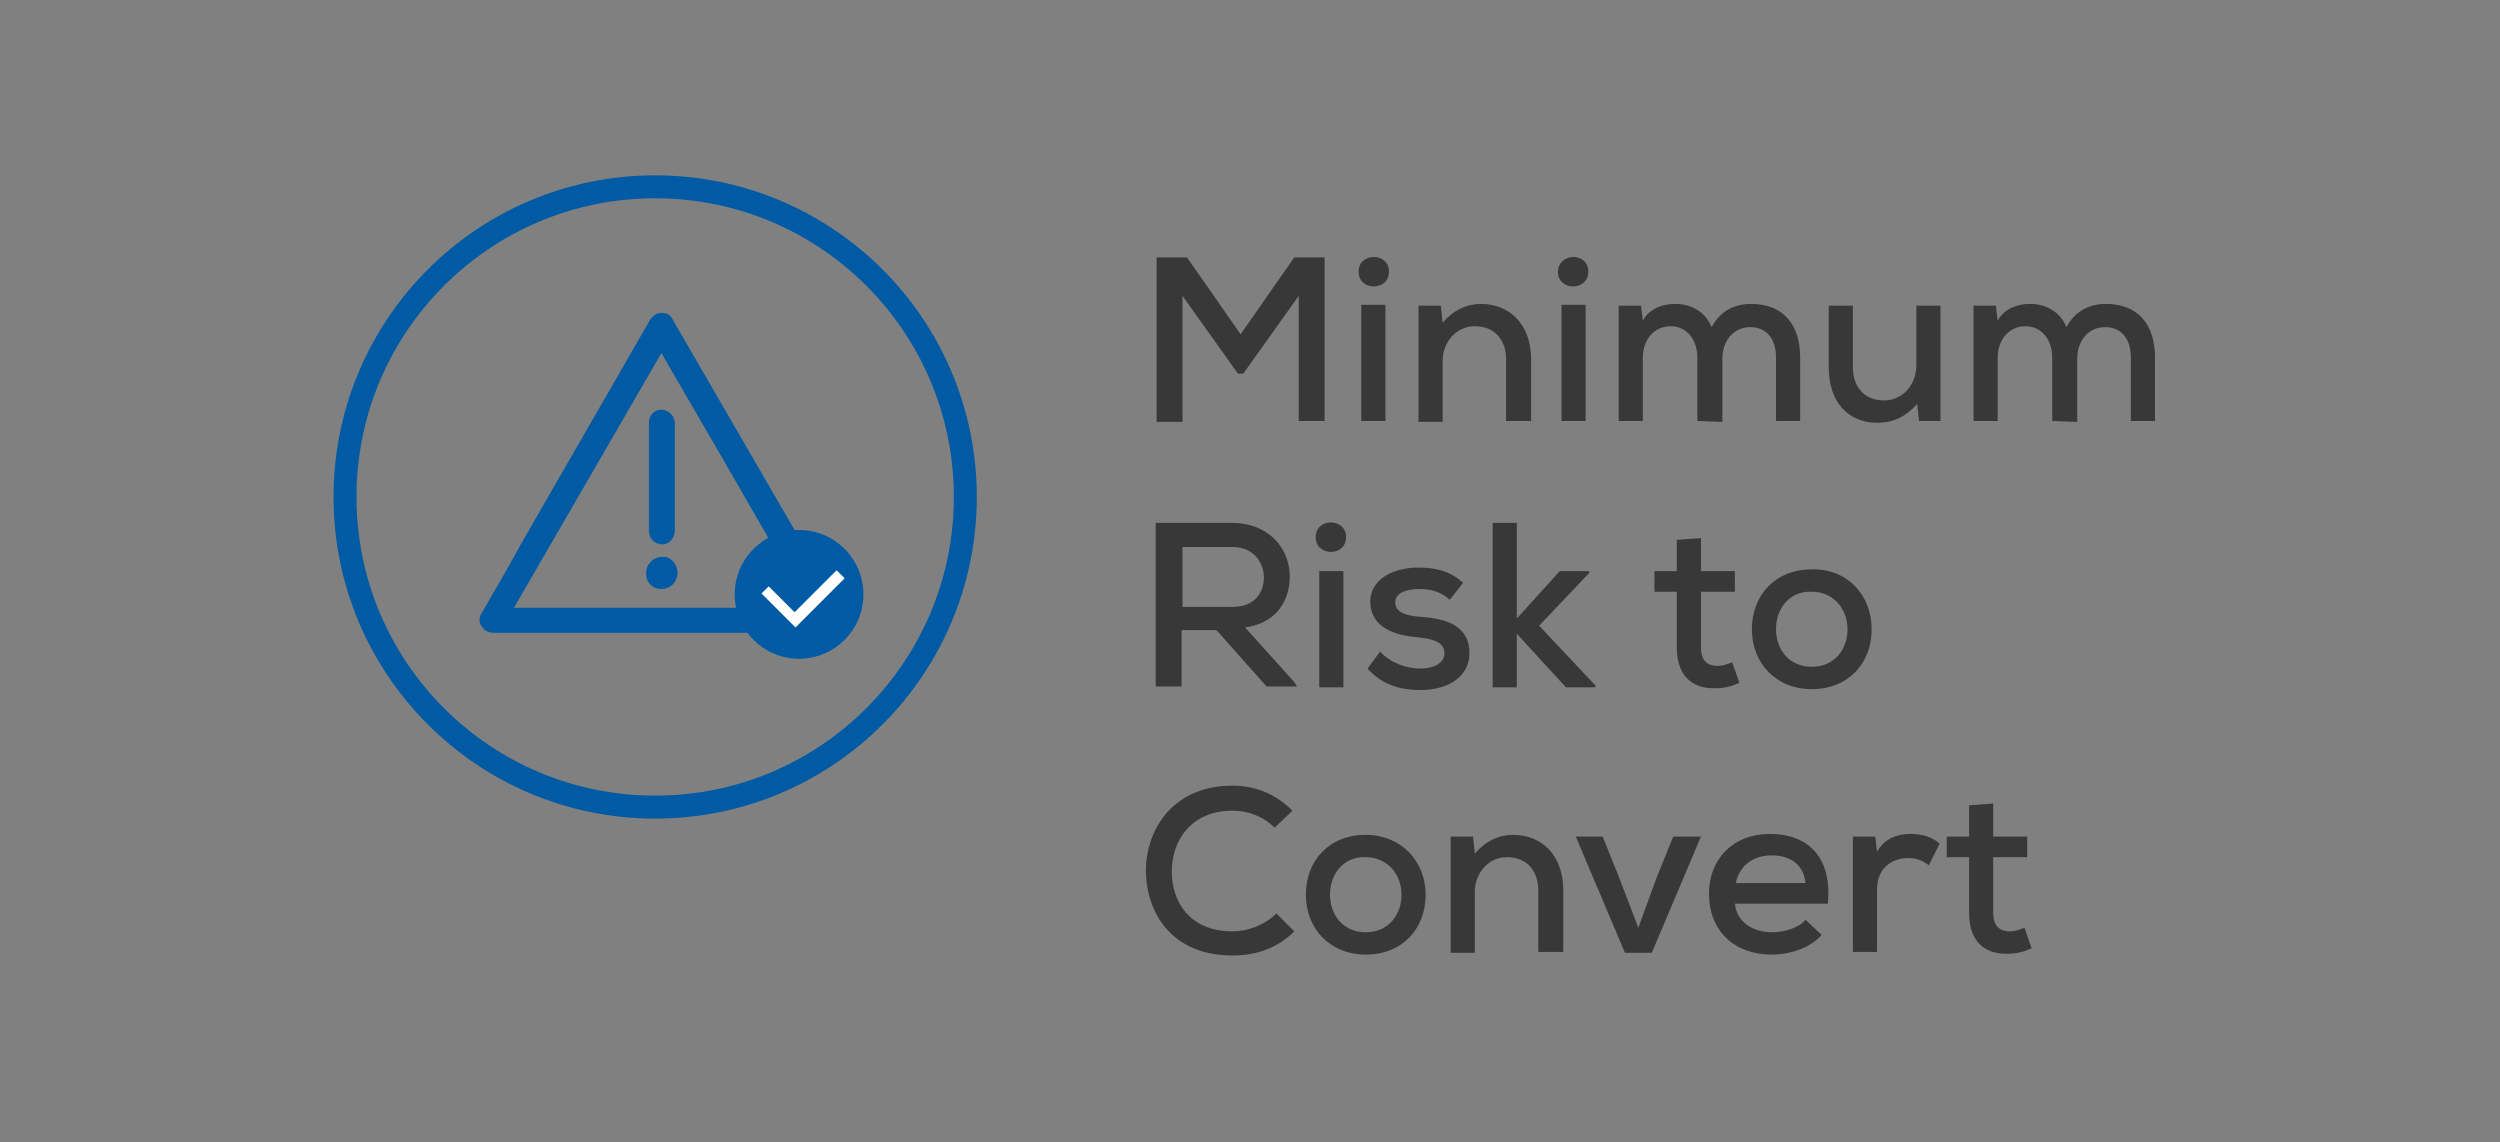<?xml version="1.0" encoding="utf-8"?>
<!-- Generator: Adobe Illustrator 26.0.1, SVG Export Plug-In . SVG Version: 6.00 Build 0)  -->
<svg version="1.0" id="Layer_1" xmlns="http://www.w3.org/2000/svg" xmlns:xlink="http://www.w3.org/1999/xlink" x="0px" y="0px"
	 viewBox="0 0 279.7 127.8" style="enable-background:new 0 0 279.7 127.8;" xml:space="preserve">
<rect x="0" y="0" width="279.7" height="127.8" fill="#808080" stroke="none"/>
<style type="text/css">
	.st0{fill:#383838;}
	.st1{fill:none;stroke:#005AA4;stroke-width:2.567;stroke-miterlimit:10;}
	.st2{fill:#005AA4;}
	.st3{fill:#FFFFFF;}
</style>
<g>
	<g>
		<path class="st0" d="M145.3,33.1l-6.2,8.7h-0.6l-6.2-8.7v14.1h-2.9V28.8c1.2,0,2.2,0,3.4,0l6,8.6l6-8.6h3.4v18.3h-2.9V33.1z"/>
		<path class="st0" d="M155.4,30.4c0,2.2-3.4,2.2-3.4,0C152,28.2,155.4,28.2,155.4,30.4z M152.3,34.1v13h2.7v-13H152.3z"/>
		<path class="st0" d="M168.5,47.1v-6.9c0-2.2-1.3-3.7-3.5-3.7c-2.1,0-3.6,1.8-3.6,3.9v6.8h-2.7v-13h2.5l0.2,1.9
			c1.2-1.4,2.7-2.1,4.3-2.1c3.1,0,5.6,2.2,5.6,6.2v6.9C171.3,47.1,168.5,47.1,168.5,47.1z"/>
		<path class="st0" d="M177.7,30.4c0,2.2-3.4,2.2-3.4,0C174.4,28.2,177.7,28.2,177.7,30.4z M174.7,34.1v13h2.7v-13H174.7z"/>
		<path class="st0" d="M189.9,47.1V40c0-1.9-1.1-3.5-3-3.5s-3.1,1.6-3.1,3.5v7.1h-2.7V34.2h2.5l0.2,1.7c0.7-1.4,2.3-1.9,3.6-1.9
			c1.6,0,3.3,0.7,4.1,2.6c1-1.9,2.7-2.6,4.4-2.6c3.6,0,5.5,2.3,5.5,6v7.1h-2.7V40c0-1.9-0.9-3.4-2.9-3.4c-1.9,0-3.1,1.6-3.1,3.5v7.1
			L189.9,47.1L189.9,47.1z"/>
		<path class="st0" d="M207.3,34.2v6.9c0,2.2,1.3,3.7,3.5,3.7c2.1,0,3.6-1.8,3.6-3.9v-6.7h2.7v12.9h-2.4l-0.2-1.9
			c-1.3,1.4-2.6,2.1-4.5,2.1c-3.2,0-5.4-2.3-5.4-6.2v-6.9C204.6,34.2,207.3,34.2,207.3,34.2z"/>
		<path class="st0" d="M229.6,47.1V40c0-1.9-1.1-3.5-3-3.5s-3.1,1.6-3.1,3.5v7.1h-2.7V34.2h2.5l0.2,1.7c0.7-1.4,2.3-1.9,3.6-1.9
			c1.6,0,3.3,0.7,4.1,2.6c1-1.9,2.7-2.6,4.4-2.6c3.6,0,5.5,2.3,5.5,6v7.1h-2.7V40c0-1.9-0.9-3.4-2.9-3.4c-1.9,0-3.1,1.6-3.1,3.5v7.1
			L229.6,47.1L229.6,47.1z"/>
		<path class="st0" d="M145.1,76.8h-3.4l-5.6-6.3h-3.9v6.3h-2.9V58.5c2.9,0,5.7,0,8.5,0c4.2,0,6.5,2.9,6.5,6c0,2.6-1.4,5.2-5,5.7
			l5.5,6.1L145.1,76.8z M132.3,61.2v6.7h5.6c2.4,0,3.5-1.5,3.5-3.3c0-1.6-1.1-3.4-3.5-3.4C137.9,61.2,132.3,61.2,132.3,61.2z"/>
		<path class="st0" d="M150.6,60.1c0,2.2-3.4,2.2-3.4,0C147.2,57.9,150.6,57.9,150.6,60.1z M147.6,63.9v13h2.7v-13
			C150.3,63.9,147.6,63.9,147.6,63.9z"/>
		<path class="st0" d="M162.2,67.1c-1-0.9-2.1-1.2-3.4-1.2c-1.6,0-2.7,0.5-2.7,1.5c0,1.1,1.2,1.5,2.8,1.6c2.4,0.2,5.5,0.7,5.5,4.1
			c0,2.4-2.1,4.1-5.5,4.1c-2.1,0-4.2-0.5-5.9-2.4l1.4-1.9c1.2,1.3,3,1.9,4.5,1.9c1.3,0,2.7-0.5,2.7-1.7s-1.1-1.6-3-1.8
			c-2.4-0.2-5.2-1-5.3-3.9c0-2.9,3-3.9,5.4-3.9c2,0,3.5,0.4,5,1.7L162.2,67.1z"/>
		<path class="st0" d="M169.7,58.5v10.7l4.8-5.3h3.3v0.2l-5.6,5.9l6.3,6.7v0.2h-3.3l-5.5-6v6H167V58.5H169.7z"/>
		<path class="st0" d="M190.3,60.2v3.7h3.8v2.3h-3.8v6.2c0,1.4,0.6,2.1,1.9,2.1c0.5,0,1.1-0.2,1.6-0.4l0.8,2.3
			c-0.9,0.4-1.7,0.6-2.6,0.6c-2.8,0.1-4.4-1.5-4.4-4.6v-6.2h-2.5v-2.3h2.5v-3.5L190.3,60.2z"/>
		<path class="st0" d="M209.4,70.4c0,3.8-2.6,6.7-6.7,6.7c-4,0-6.7-2.9-6.7-6.7c0-3.8,2.6-6.7,6.7-6.7
			C206.7,63.6,209.4,66.6,209.4,70.4z M198.7,70.4c0,2.3,1.5,4.2,4,4.2s4-1.9,4-4.2c0-2.3-1.6-4.2-4-4.2
			C200.2,66.1,198.7,68.1,198.7,70.4z"/>
		<path class="st0" d="M144.8,104.2c-1.9,1.9-4.3,2.7-6.9,2.7c-6.7,0-9.6-4.6-9.7-9.4c0-4.8,3.1-9.6,9.7-9.6c2.5,0,4.8,0.9,6.7,2.8
			l-2,1.9c-1.3-1.3-3-1.9-4.7-1.9c-4.7,0-6.8,3.4-6.8,6.8s2,6.7,6.8,6.7c1.7,0,3.6-0.7,4.9-2L144.8,104.2z"/>
		<path class="st0" d="M159.5,100.1c0,3.8-2.6,6.7-6.7,6.7c-4,0-6.7-2.9-6.7-6.7c0-3.8,2.6-6.7,6.7-6.7
			C156.7,93.4,159.5,96.3,159.5,100.1z M148.8,100.1c0,2.3,1.5,4.2,4,4.2s4-1.9,4-4.2c0-2.3-1.6-4.2-4-4.2
			C150.3,95.8,148.8,97.8,148.8,100.1z"/>
		<path class="st0" d="M172.1,106.5v-6.9c0-2.2-1.3-3.7-3.5-3.7c-2.1,0-3.6,1.8-3.6,3.9v6.8h-2.7v-13h2.5l0.2,1.9
			c1.2-1.4,2.7-2.1,4.3-2.1c3.1,0,5.6,2.2,5.6,6.2v6.9H172.1z"/>
		<path class="st0" d="M190.3,93.6l-5.5,13h-3l-5.5-13h3l1.7,4.2l2.3,6l2-5.5l1.9-4.7H190.3z"/>
		<path class="st0" d="M194.1,101.1c0.2,2,1.9,3.2,4.2,3.2c1.3,0,3-0.5,3.7-1.4l1.8,1.7c-1.3,1.5-3.6,2.2-5.6,2.2
			c-4.2,0-7-2.7-7-6.8c0-3.9,2.7-6.7,6.8-6.7c4.2,0,7,2.5,6.5,7.8C204.5,101.1,194.1,101.1,194.1,101.1z M202,98.8
			c-0.2-2-1.6-3.1-3.8-3.1c-2,0-3.6,1.1-4,3.1H202z"/>
		<path class="st0" d="M209.8,93.6l0.2,1.7c0.9-1.6,2.4-2,3.8-2c1.3,0,2.5,0.4,3.2,1.1l-1.2,2.4c-0.7-0.5-1.3-0.8-2.3-0.8
			c-1.9,0-3.5,1.2-3.5,3.5v7h-2.7V93.6H209.8z"/>
		<path class="st0" d="M223,89.9v3.7h3.8v2.3H223v6.2c0,1.4,0.6,2.1,1.9,2.1c0.5,0,1.1-0.2,1.6-0.4l0.8,2.3
			c-0.9,0.4-1.7,0.6-2.6,0.6c-2.8,0.1-4.4-1.5-4.4-4.6v-6.2h-2.5v-2.3h2.5v-3.5L223,89.9z"/>
	</g>
	<circle class="st1" cx="73.3" cy="55.6" r="34.7"/>
	<g>
		<g>
			<path class="st2" d="M94.4,69.7c-0.3,0.9-0.9,1.1-1.8,1.1c-12.4,0-24.8,0-37.2,0c-0.6,0-1.1-0.1-1.5-0.7S53.6,69,54,68.4
				c1.4-2.4,2.8-4.8,4.1-7.2c4.8-8.4,9.7-16.8,14.5-25.2c0.2-0.4,0.5-0.7,0.9-0.9c0.6-0.2,1.3-0.1,1.6,0.4c0.1,0.1,0.2,0.3,0.3,0.5
				C81.6,46.7,87.8,57.4,94,68.1c0.2,0.3,0.3,0.6,0.4,0.9C94.4,69.3,94.4,69.5,94.4,69.7z M74,39.5C68.5,49,63,58.5,57.5,68
				c11,0,21.9,0,32.9,0C85,58.4,79.5,49,74,39.5z"/>
			<path class="st2" d="M72.6,53.4c0-2,0-4.1,0-6.1c0-1,0.9-1.7,1.8-1.4c0.6,0.2,1,0.7,1.1,1.3c0,0.5,0,1,0,1.5c0,3.5,0,7.1,0,10.6
				c0,0.9-0.6,1.6-1.4,1.6c-0.8,0-1.5-0.6-1.5-1.5C72.6,57.5,72.6,55.4,72.6,53.4z"/>
			<path class="st2" d="M75.8,64.1c0,1-0.8,1.8-1.8,1.8s-1.8-0.8-1.7-1.8c0-1,0.8-1.8,1.8-1.8C75,62.2,75.8,63.1,75.8,64.1z"/>
		</g>
		<circle class="st2" cx="89.4" cy="66.5" r="7.2"/>
		<g>
			<path class="st3" d="M94.5,64.7L89,70.2l-3.8-3.8l0.8-0.8l2.9,2.9l4.7-4.7L94.5,64.7z"/>
		</g>
	</g>
</g>
</svg>

